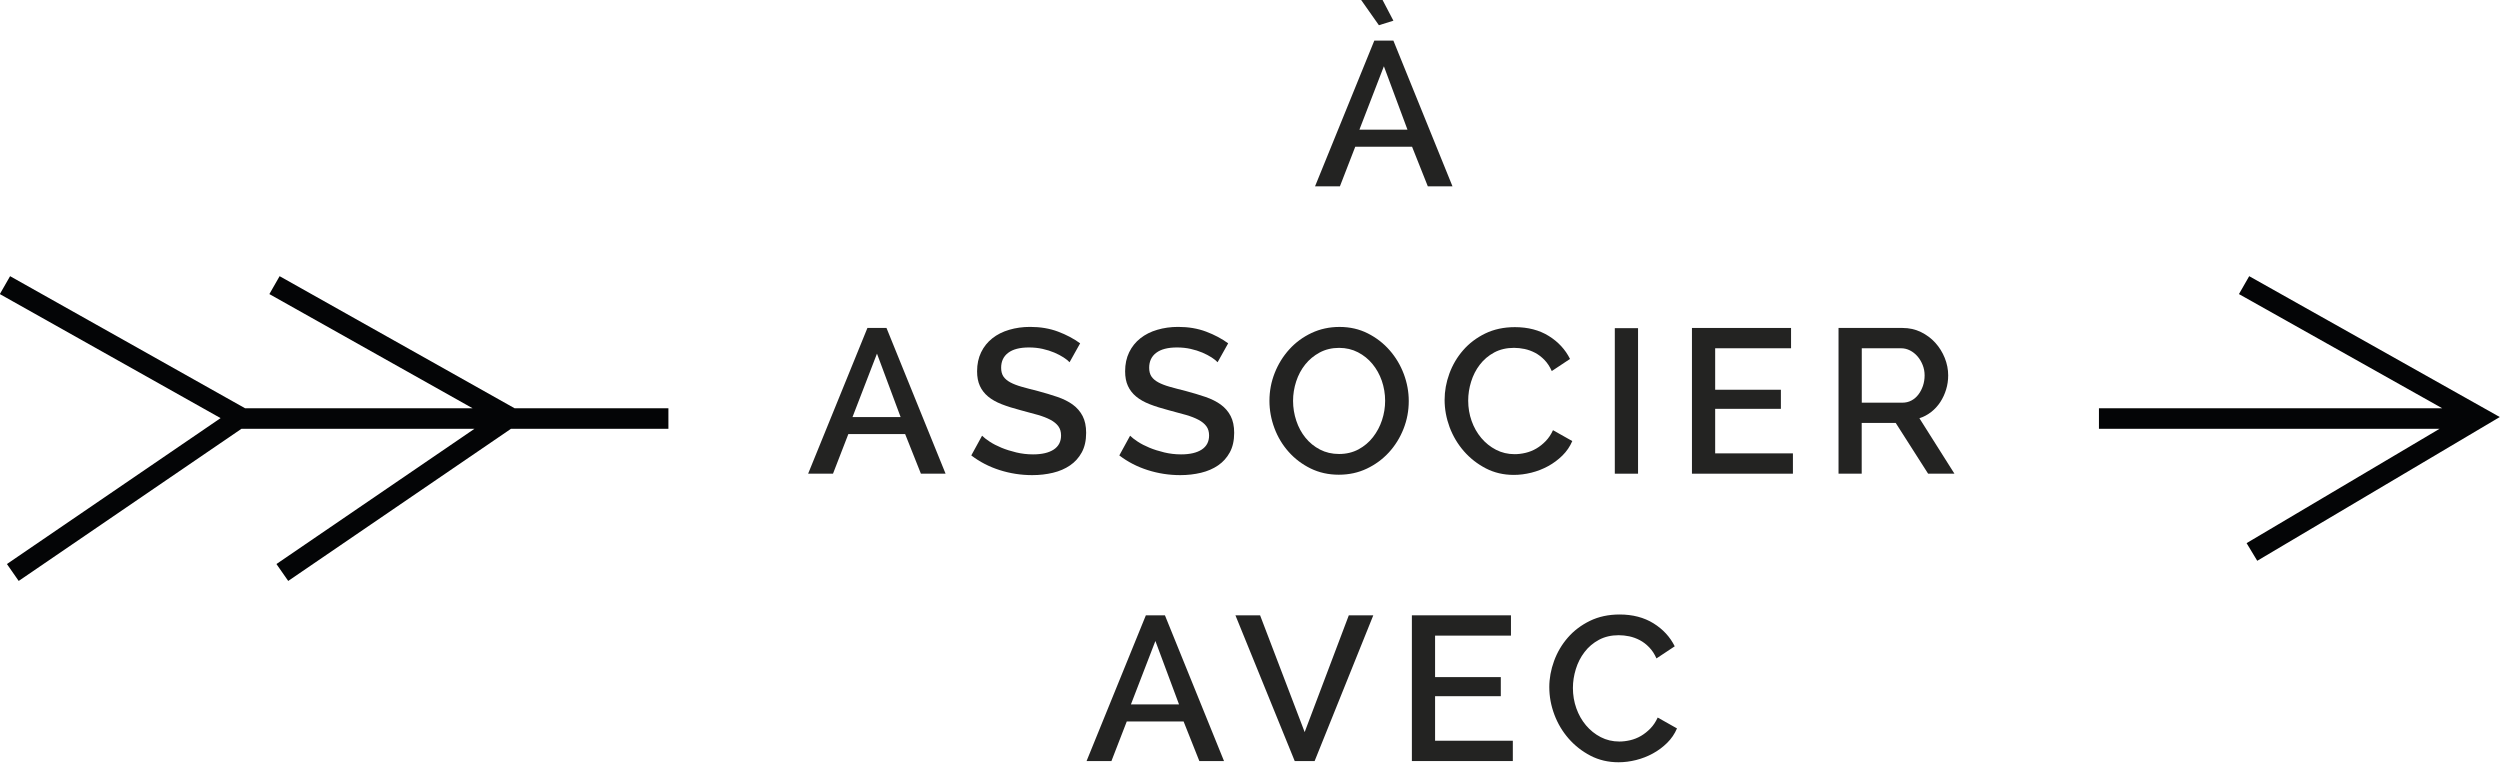 <?xml version="1.0" encoding="UTF-8" standalone="no"?>
<!-- Generator: Adobe Illustrator 16.0.0, SVG Export Plug-In . SVG Version: 6.00 Build 0)  -->

<svg
   xmlns:dc="http://purl.org/dc/elements/1.1/"
   xmlns:cc="http://creativecommons.org/ns#"
   xmlns:rdf="http://www.w3.org/1999/02/22-rdf-syntax-ns#"
   xmlns:svg="http://www.w3.org/2000/svg"
   xmlns="http://www.w3.org/2000/svg"
   xmlns:sodipodi="http://sodipodi.sourceforge.net/DTD/sodipodi-0.dtd"
   xmlns:inkscape="http://www.inkscape.org/namespaces/inkscape"
   version="1.1"
   id="Calque_1"
   x="0px"
   y="0px"
   width="157"
   height="48"
   viewBox="0 0 157 48"
   enable-background="new 0 0 595.28 841.89"
   xml:space="preserve"
   inkscape:version="0.91 r13725"
   sodipodi:docname="logo-aimerez-aussi-v2.svg"><defs
     id="defs149" /><sodipodi:namedview
     pagecolor="#ffffff"
     bordercolor="#666666"
     borderopacity="1"
     objecttolerance="10"
     gridtolerance="10"
     guidetolerance="10"
     inkscape:pageopacity="0"
     inkscape:pageshadow="2"
     inkscape:window-width="1920"
     inkscape:window-height="1017"
     id="namedview147"
     showgrid="false"
     inkscape:zoom="3.1714775"
     inkscape:cx="61.651816"
     inkscape:cy="20.431439"
     inkscape:window-x="-8"
     inkscape:window-y="-8"
     inkscape:window-maximized="1"
     inkscape:current-layer="Calque_1"
     units="mm"
     fit-margin-top="0"
     fit-margin-left="0"
     fit-margin-right="0"
     fit-margin-bottom="0" /><g
     id="g111"
     transform="matrix(1.302,0,0,1.289,-308.262,-480.937)"><g
       id="g113"><path
         d="m 300.189,382.187 2.859,-7.1 0.92,0 2.851,7.1 -1.19,0 -0.76,-1.93 -2.74,0 -0.74,1.93 -1.2,0 z m 3.321,-5.85 -1.181,3.09 2.319,0 -1.138,-3.09 z m -1.16,-3.32 1.049,0 0.57,1.1 -0.699,0.221 -0.92,-1.321 z"
         id="path115"
         inkscape:connector-curvature="0"
         style="fill:#232322" /><path
         d="m 275.739,396.187 2.86,-7.1 0.92,0 2.85,7.1 -1.19,0 -0.76,-1.93 -2.74,0 -0.74,1.93 -1.2,0 z m 3.321,-5.85 -1.18,3.09 2.32,0 -1.14,-3.09 z"
         id="path117"
         inkscape:connector-curvature="0"
         style="fill:#232322" /><path
         d="m 288.349,390.757 c -0.066,-0.073 -0.163,-0.152 -0.29,-0.235 -0.127,-0.083 -0.275,-0.161 -0.445,-0.235 -0.17,-0.073 -0.358,-0.133 -0.565,-0.18 -0.207,-0.047 -0.427,-0.07 -0.66,-0.07 -0.44,0 -0.773,0.087 -1,0.261 -0.227,0.173 -0.34,0.416 -0.34,0.729 0,0.174 0.037,0.315 0.11,0.425 0.073,0.11 0.184,0.205 0.33,0.285 0.146,0.08 0.33,0.152 0.55,0.215 0.22,0.063 0.477,0.132 0.77,0.205 0.346,0.094 0.665,0.19 0.955,0.29 0.29,0.101 0.537,0.226 0.74,0.375 0.203,0.15 0.361,0.335 0.475,0.556 0.113,0.22 0.17,0.493 0.17,0.819 0,0.374 -0.07,0.69 -0.21,0.95 -0.14,0.26 -0.329,0.472 -0.565,0.635 -0.237,0.164 -0.512,0.284 -0.825,0.36 -0.313,0.076 -0.646,0.115 -1,0.115 -0.54,0 -1.063,-0.082 -1.57,-0.245 -0.507,-0.163 -0.963,-0.401 -1.37,-0.715 l 0.52,-0.96 c 0.086,0.086 0.21,0.183 0.37,0.29 0.16,0.106 0.348,0.204 0.565,0.295 0.216,0.09 0.455,0.166 0.715,0.229 0.26,0.063 0.53,0.095 0.81,0.095 0.427,0 0.758,-0.078 0.995,-0.234 0.236,-0.157 0.355,-0.385 0.355,-0.686 0,-0.18 -0.043,-0.33 -0.13,-0.449 -0.087,-0.12 -0.214,-0.226 -0.38,-0.315 -0.166,-0.089 -0.37,-0.17 -0.61,-0.24 -0.24,-0.069 -0.513,-0.145 -0.82,-0.225 -0.354,-0.094 -0.662,-0.191 -0.925,-0.295 -0.263,-0.104 -0.481,-0.229 -0.655,-0.375 -0.174,-0.146 -0.305,-0.318 -0.395,-0.516 -0.09,-0.196 -0.135,-0.435 -0.135,-0.715 0,-0.347 0.065,-0.654 0.195,-0.925 0.13,-0.27 0.31,-0.496 0.54,-0.68 0.23,-0.184 0.501,-0.322 0.815,-0.415 0.313,-0.094 0.65,-0.141 1.01,-0.141 0.494,0 0.942,0.077 1.345,0.23 0.403,0.153 0.758,0.344 1.065,0.57 l -0.51,0.922 z"
         id="path119"
         inkscape:connector-curvature="0"
         style="fill:#232322" /><path
         d="m 295.489,390.757 c -0.066,-0.073 -0.163,-0.152 -0.29,-0.235 -0.127,-0.083 -0.275,-0.161 -0.445,-0.235 -0.17,-0.073 -0.358,-0.133 -0.565,-0.18 -0.207,-0.047 -0.427,-0.07 -0.66,-0.07 -0.44,0 -0.773,0.087 -1,0.261 -0.227,0.173 -0.34,0.416 -0.34,0.729 0,0.174 0.037,0.315 0.11,0.425 0.073,0.11 0.184,0.205 0.33,0.285 0.146,0.08 0.33,0.152 0.55,0.215 0.22,0.063 0.477,0.132 0.77,0.205 0.346,0.094 0.665,0.19 0.955,0.29 0.29,0.101 0.537,0.226 0.74,0.375 0.203,0.15 0.361,0.335 0.475,0.556 0.113,0.22 0.17,0.493 0.17,0.819 0,0.374 -0.07,0.69 -0.21,0.95 -0.14,0.26 -0.329,0.472 -0.565,0.635 -0.237,0.164 -0.512,0.284 -0.825,0.36 -0.313,0.076 -0.646,0.115 -1,0.115 -0.54,0 -1.063,-0.082 -1.57,-0.245 -0.507,-0.163 -0.963,-0.401 -1.37,-0.715 l 0.52,-0.96 c 0.086,0.086 0.21,0.183 0.37,0.29 0.16,0.106 0.348,0.204 0.565,0.295 0.216,0.09 0.455,0.166 0.715,0.229 0.26,0.063 0.53,0.095 0.81,0.095 0.427,0 0.758,-0.078 0.995,-0.234 0.236,-0.157 0.355,-0.385 0.355,-0.686 0,-0.18 -0.043,-0.33 -0.13,-0.449 -0.087,-0.12 -0.214,-0.226 -0.38,-0.315 -0.166,-0.089 -0.37,-0.17 -0.61,-0.24 -0.24,-0.069 -0.513,-0.145 -0.82,-0.225 -0.354,-0.094 -0.662,-0.191 -0.925,-0.295 -0.263,-0.104 -0.481,-0.229 -0.655,-0.375 -0.174,-0.146 -0.305,-0.318 -0.395,-0.516 -0.09,-0.196 -0.135,-0.435 -0.135,-0.715 0,-0.347 0.065,-0.654 0.195,-0.925 0.13,-0.27 0.31,-0.496 0.54,-0.68 0.23,-0.184 0.501,-0.322 0.815,-0.415 0.313,-0.094 0.65,-0.141 1.01,-0.141 0.494,0 0.942,0.077 1.345,0.23 0.403,0.153 0.758,0.344 1.065,0.57 l -0.51,0.922 z"
         id="path121"
         inkscape:connector-curvature="0"
         style="fill:#232322" /><path
         d="m 301.34,396.237 c -0.5,0 -0.955,-0.102 -1.365,-0.305 -0.41,-0.203 -0.764,-0.474 -1.06,-0.811 -0.297,-0.336 -0.525,-0.721 -0.685,-1.154 -0.16,-0.434 -0.24,-0.877 -0.24,-1.33 0,-0.474 0.085,-0.927 0.255,-1.36 0.17,-0.433 0.405,-0.816 0.705,-1.149 0.3,-0.334 0.656,-0.599 1.07,-0.796 0.414,-0.196 0.863,-0.295 1.35,-0.295 0.5,0 0.955,0.105 1.365,0.315 0.41,0.21 0.762,0.485 1.055,0.825 0.294,0.34 0.521,0.725 0.681,1.154 0.159,0.431 0.239,0.869 0.239,1.315 0,0.474 -0.084,0.927 -0.254,1.36 -0.17,0.433 -0.405,0.814 -0.705,1.145 -0.301,0.33 -0.655,0.594 -1.065,0.79 -0.412,0.198 -0.86,0.296 -1.346,0.296 z m -2.211,-3.6 c 0,0.333 0.053,0.656 0.156,0.97 0.103,0.313 0.251,0.59 0.444,0.83 0.193,0.24 0.427,0.432 0.7,0.575 0.273,0.143 0.58,0.215 0.92,0.215 0.347,0 0.658,-0.075 0.936,-0.225 0.275,-0.15 0.51,-0.349 0.699,-0.596 0.19,-0.246 0.336,-0.523 0.436,-0.83 0.1,-0.307 0.15,-0.62 0.15,-0.939 0,-0.34 -0.055,-0.665 -0.16,-0.976 -0.107,-0.31 -0.258,-0.583 -0.451,-0.819 -0.193,-0.237 -0.426,-0.427 -0.699,-0.57 -0.273,-0.143 -0.576,-0.215 -0.91,-0.215 -0.347,0 -0.658,0.075 -0.936,0.225 -0.276,0.15 -0.51,0.346 -0.699,0.585 -0.19,0.24 -0.336,0.516 -0.436,0.825 -0.099,0.31 -0.15,0.625 -0.15,0.945 z"
         id="path123"
         inkscape:connector-curvature="0"
         style="fill:#232322" /><path
         d="m 306.439,392.587 c 0,-0.427 0.076,-0.852 0.229,-1.275 0.153,-0.423 0.375,-0.804 0.665,-1.14 0.29,-0.337 0.645,-0.608 1.064,-0.815 0.421,-0.206 0.897,-0.31 1.431,-0.31 0.634,0 1.179,0.144 1.635,0.43 0.457,0.287 0.798,0.66 1.025,1.12 l -0.88,0.59 c -0.094,-0.213 -0.211,-0.394 -0.35,-0.54 -0.141,-0.146 -0.293,-0.264 -0.455,-0.35 -0.164,-0.087 -0.332,-0.148 -0.506,-0.186 -0.174,-0.036 -0.344,-0.055 -0.51,-0.055 -0.359,0 -0.678,0.075 -0.955,0.225 -0.276,0.15 -0.508,0.349 -0.695,0.596 -0.187,0.246 -0.326,0.523 -0.42,0.829 -0.094,0.308 -0.14,0.614 -0.14,0.921 0,0.347 0.056,0.677 0.165,0.989 0.109,0.313 0.266,0.59 0.465,0.83 0.2,0.24 0.437,0.432 0.71,0.575 0.273,0.143 0.573,0.215 0.9,0.215 0.167,0 0.341,-0.021 0.524,-0.064 0.184,-0.044 0.357,-0.113 0.521,-0.21 0.164,-0.097 0.315,-0.219 0.455,-0.365 0.14,-0.146 0.257,-0.323 0.35,-0.53 l 0.931,0.53 c -0.113,0.267 -0.272,0.502 -0.476,0.705 -0.204,0.203 -0.432,0.375 -0.685,0.515 -0.254,0.14 -0.523,0.247 -0.811,0.32 -0.288,0.073 -0.57,0.109 -0.85,0.109 -0.494,0 -0.943,-0.106 -1.35,-0.319 -0.407,-0.214 -0.759,-0.492 -1.056,-0.835 -0.297,-0.344 -0.526,-0.733 -0.69,-1.17 -0.159,-0.436 -0.241,-0.881 -0.241,-1.335 z"
         id="path125"
         inkscape:connector-curvature="0"
         style="fill:#232322" /><path
         d="m 314.648,396.187 0,-7.09 1.121,0 0,7.09 -1.121,0 z"
         id="path127"
         inkscape:connector-curvature="0"
         style="fill:#232322" /><path
         d="m 323.239,395.197 0,0.99 -4.87,0 0,-7.1 4.78,0 0,0.989 -3.66,0 0,2.021 3.17,0 0,0.93 -3.17,0 0,2.17 3.75,0 z"
         id="path129"
         inkscape:connector-curvature="0"
         style="fill:#232322" /><path
         d="m 325.439,396.187 0,-7.1 3.09,0 c 0.32,0 0.615,0.066 0.885,0.199 0.27,0.134 0.502,0.309 0.695,0.525 0.193,0.216 0.345,0.464 0.455,0.74 0.109,0.276 0.164,0.559 0.164,0.845 0,0.24 -0.033,0.47 -0.1,0.69 -0.066,0.22 -0.16,0.423 -0.279,0.609 -0.121,0.187 -0.268,0.349 -0.44,0.485 -0.172,0.136 -0.363,0.238 -0.569,0.305 l 1.689,2.7 -1.27,0 -1.561,-2.47 -1.641,0 0,2.47 -1.118,0 z m 1.12,-3.46 1.961,0 c 0.16,0 0.305,-0.035 0.435,-0.105 0.13,-0.069 0.241,-0.166 0.335,-0.29 0.094,-0.123 0.166,-0.265 0.221,-0.425 0.053,-0.16 0.08,-0.33 0.08,-0.51 0,-0.18 -0.032,-0.35 -0.096,-0.51 -0.064,-0.16 -0.146,-0.3 -0.25,-0.42 -0.104,-0.12 -0.224,-0.215 -0.359,-0.285 -0.137,-0.07 -0.279,-0.105 -0.426,-0.105 l -1.9,0 0,2.65 z"
         id="path131"
         inkscape:connector-curvature="0"
         style="fill:#232322" /><path
         d="m 289.169,410.187 2.86,-7.1 0.92,0 2.85,7.1 -1.19,0 -0.76,-1.93 -2.74,0 -0.74,1.93 -1.2,0 z m 3.32,-5.85 -1.18,3.09 2.32,0 -1.14,-3.09 z"
         id="path133"
         inkscape:connector-curvature="0"
         style="fill:#232322" /><path
         d="m 297.539,403.087 2.15,5.689 2.129,-5.689 1.181,0 -2.83,7.1 -0.96,0 -2.86,-7.1 1.19,0 z"
         id="path135"
         inkscape:connector-curvature="0"
         style="fill:#232322" /><path
         d="m 309.729,409.197 0,0.99 -4.869,0 0,-7.1 4.779,0 0,0.989 -3.66,0 0,2.021 3.17,0 0,0.93 -3.17,0 0,2.17 3.75,0 z"
         id="path137"
         inkscape:connector-curvature="0"
         style="fill:#232322" /><path
         d="m 311.488,406.587 c 0,-0.427 0.077,-0.852 0.23,-1.275 0.153,-0.423 0.375,-0.804 0.665,-1.14 0.29,-0.337 0.646,-0.608 1.065,-0.815 0.42,-0.206 0.896,-0.31 1.43,-0.31 0.633,0 1.178,0.144 1.635,0.43 0.457,0.287 0.799,0.66 1.025,1.12 l -0.881,0.59 c -0.093,-0.213 -0.209,-0.394 -0.35,-0.54 -0.14,-0.146 -0.291,-0.264 -0.455,-0.35 -0.163,-0.087 -0.332,-0.148 -0.504,-0.186 -0.174,-0.036 -0.344,-0.055 -0.511,-0.055 -0.36,0 -0.679,0.075 -0.955,0.225 -0.276,0.15 -0.509,0.349 -0.694,0.596 -0.188,0.246 -0.327,0.523 -0.42,0.829 -0.094,0.308 -0.141,0.614 -0.141,0.921 0,0.347 0.055,0.677 0.165,0.989 0.11,0.313 0.265,0.59 0.465,0.83 0.2,0.24 0.437,0.432 0.71,0.575 0.273,0.143 0.573,0.215 0.9,0.215 0.166,0 0.342,-0.021 0.525,-0.064 0.183,-0.044 0.355,-0.113 0.52,-0.21 0.163,-0.097 0.314,-0.219 0.455,-0.365 0.14,-0.146 0.256,-0.323 0.35,-0.53 l 0.93,0.53 c -0.113,0.267 -0.271,0.502 -0.475,0.705 -0.204,0.203 -0.432,0.375 -0.686,0.515 -0.253,0.14 -0.523,0.247 -0.81,0.32 -0.287,0.073 -0.569,0.109 -0.85,0.109 -0.493,0 -0.944,-0.106 -1.351,-0.319 -0.406,-0.214 -0.758,-0.492 -1.055,-0.835 -0.297,-0.344 -0.527,-0.733 -0.689,-1.17 -0.161,-0.436 -0.243,-0.881 -0.243,-1.335 z"
         id="path139"
         inkscape:connector-curvature="0"
         style="fill:#232322" /></g></g><g
     id="g141"
     transform="matrix(1.302,0,0,1.289,-308.262,-480.937)"><polygon
       points="338,394 354.428,394 345.121,399.57 345.635,400.43 357.333,393.426 345.247,386.564 344.753,387.436 354.558,393 338,393 "
       id="polygon143"
       style="fill:#040506" /><polygon
       points="261.406,394 269,394 269,393 261.583,393 250.247,386.564 249.753,387.436 259.557,393 248.583,393 237.247,386.564 236.753,387.436 247.4,393.479 237.094,400.588 237.662,401.412 248.406,394 259.645,394 250.094,400.588 250.662,401.412 "
       id="polygon145"
       style="fill:#040506" /></g></svg>